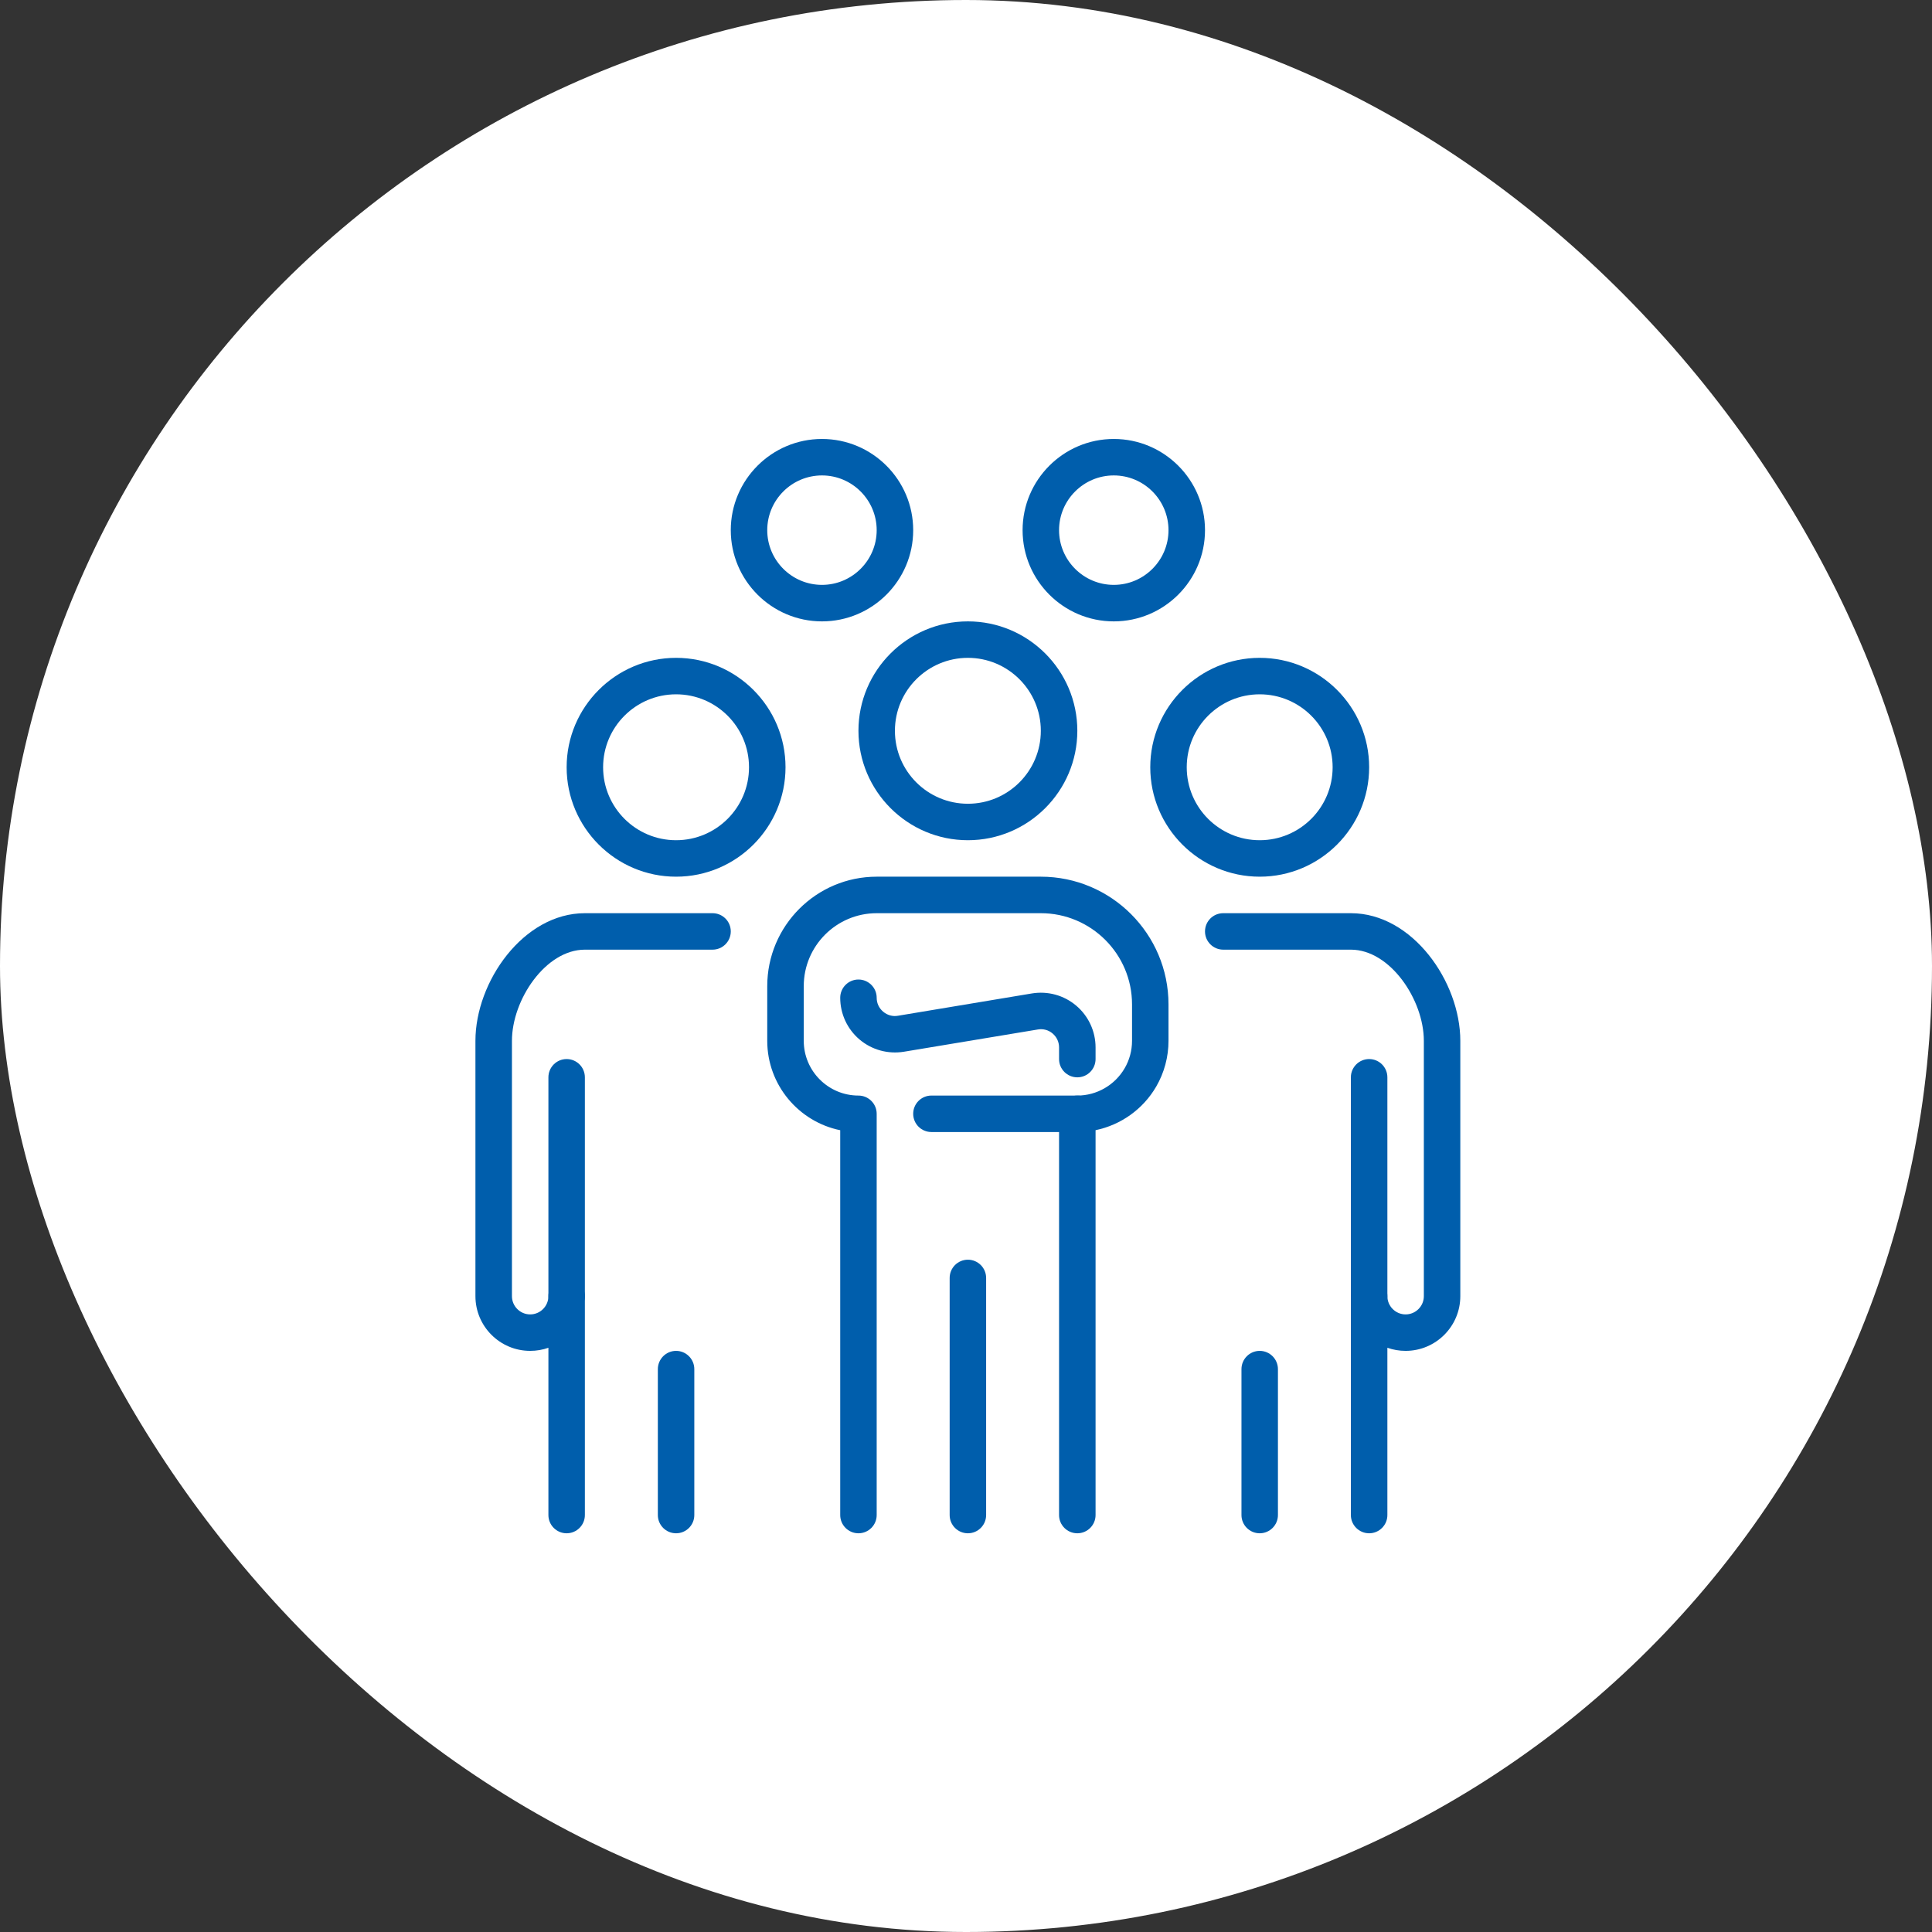 <svg width="48" height="48" viewBox="0 0 48 48" fill="none" xmlns="http://www.w3.org/2000/svg">
<rect x="0" y="0" width="48" height="48" fill="#333333" stroke="none"/>
<rect width="48" height="48" rx="24" fill="white"/>
<path d="M27.672 15.438C26.423 15.438 25.406 14.422 25.406 13.172C25.406 11.922 26.423 10.906 27.672 10.906C28.921 10.906 29.938 11.922 29.938 13.172C29.938 14.422 28.921 15.438 27.672 15.438ZM27.672 11.812C26.922 11.812 26.312 12.422 26.312 13.172C26.312 13.921 26.922 14.531 27.672 14.531C28.421 14.531 29.031 13.921 29.031 13.172C29.031 12.422 28.421 11.812 27.672 11.812Z" fill="#005EAC"/>
<path d="M20.422 15.438C19.173 15.438 18.156 14.422 18.156 13.172C18.156 11.922 19.173 10.906 20.422 10.906C21.671 10.906 22.688 11.922 22.688 13.172C22.688 14.422 21.671 15.438 20.422 15.438ZM20.422 11.812C19.672 11.812 19.062 12.422 19.062 13.172C19.062 13.921 19.672 14.531 20.422 14.531C21.171 14.531 21.781 13.921 21.781 13.172C21.781 12.422 21.171 11.812 20.422 11.812Z" fill="#005EAC"/>
<path d="M34.016 38.094C33.766 38.094 33.562 37.891 33.562 37.641V32.203C33.562 31.953 33.766 31.75 34.016 31.75C34.266 31.75 34.469 31.953 34.469 32.203C34.469 32.452 34.672 32.656 34.922 32.656C35.172 32.656 35.375 32.452 35.375 32.203V25.859C35.375 24.84 34.538 23.594 33.562 23.594H30.391C30.14 23.594 29.938 23.391 29.938 23.141C29.938 22.89 30.14 22.688 30.391 22.688H33.562C35.093 22.688 36.281 24.393 36.281 25.859V32.203C36.281 32.953 35.671 33.562 34.922 33.562C34.763 33.562 34.61 33.535 34.469 33.485V37.641C34.469 37.891 34.266 38.094 34.016 38.094Z" fill="#005EAC"/>
<path d="M28.578 19.062C28.578 17.564 29.798 16.344 31.297 16.344C32.796 16.344 34.016 17.564 34.016 19.062C34.016 20.561 32.796 21.781 31.297 21.781C29.798 21.781 28.578 20.561 28.578 19.062ZM29.484 19.062C29.484 20.063 30.296 20.875 31.297 20.875C32.297 20.875 33.109 20.063 33.109 19.062C33.109 18.063 32.297 17.25 31.297 17.25C30.296 17.25 29.484 18.063 29.484 19.062Z" fill="#005EAC"/>
<path d="M34.016 32.656C34.266 32.656 34.469 32.453 34.469 32.203V26.766C34.469 26.515 34.266 26.312 34.016 26.312C33.766 26.312 33.562 26.515 33.562 26.766V32.203C33.562 32.453 33.766 32.656 34.016 32.656Z" fill="#005EAC"/>
<path d="M31.297 38.094C31.547 38.094 31.75 37.891 31.75 37.641V34.016C31.75 33.766 31.547 33.562 31.297 33.562C31.047 33.562 30.844 33.766 30.844 34.016V37.641C30.844 37.891 31.047 38.094 31.297 38.094Z" fill="#005EAC"/>
<path d="M14.078 38.094C13.828 38.094 13.625 37.891 13.625 37.641V33.485C13.484 33.535 13.331 33.562 13.172 33.562C12.422 33.562 11.812 32.953 11.812 32.203V25.859C11.812 24.393 13.001 22.688 14.531 22.688H17.703C17.953 22.688 18.156 22.89 18.156 23.141C18.156 23.391 17.953 23.594 17.703 23.594H14.531C13.555 23.594 12.719 24.84 12.719 25.859V32.203C12.719 32.452 12.922 32.656 13.172 32.656C13.422 32.656 13.625 32.452 13.625 32.203C13.625 31.953 13.828 31.75 14.078 31.75C14.328 31.75 14.531 31.953 14.531 32.203V37.641C14.531 37.891 14.328 38.094 14.078 38.094Z" fill="#005EAC"/>
<path d="M16.797 21.781C15.298 21.781 14.078 20.561 14.078 19.062C14.078 17.564 15.298 16.344 16.797 16.344C18.296 16.344 19.516 17.564 19.516 19.062C19.516 20.561 18.296 21.781 16.797 21.781ZM16.797 17.25C15.796 17.25 14.984 18.063 14.984 19.062C14.984 20.063 15.796 20.875 16.797 20.875C17.797 20.875 18.609 20.063 18.609 19.062C18.609 18.063 17.797 17.25 16.797 17.25Z" fill="#005EAC"/>
<path d="M14.078 32.656C13.828 32.656 13.625 32.453 13.625 32.203V26.766C13.625 26.515 13.828 26.312 14.078 26.312C14.328 26.312 14.531 26.515 14.531 26.766V32.203C14.531 32.453 14.328 32.656 14.078 32.656Z" fill="#005EAC"/>
<path d="M16.797 38.094C16.547 38.094 16.344 37.891 16.344 37.641V34.016C16.344 33.766 16.547 33.562 16.797 33.562C17.047 33.562 17.25 33.766 17.25 34.016V37.641C17.25 37.891 17.047 38.094 16.797 38.094Z" fill="#005EAC"/>
<path d="M26.766 38.094C26.515 38.094 26.312 37.891 26.312 37.641V27.672C26.312 27.422 26.515 27.219 26.766 27.219C27.249 27.219 27.699 26.959 27.942 26.54C28.062 26.334 28.125 26.099 28.125 25.859V24.953C28.125 23.703 27.108 22.688 25.859 22.688H21.781C20.782 22.688 19.969 23.5 19.969 24.5V25.859C19.969 26.609 20.579 27.219 21.328 27.219C21.578 27.219 21.781 27.422 21.781 27.672V37.641C21.781 37.891 21.578 38.094 21.328 38.094C21.078 38.094 20.875 37.891 20.875 37.641V28.08C19.842 27.869 19.062 26.953 19.062 25.859V24.5C19.062 23.001 20.282 21.781 21.781 21.781H25.859C27.608 21.781 29.031 23.204 29.031 24.953V25.859C29.031 26.258 28.926 26.651 28.726 26.995C28.399 27.559 27.845 27.95 27.219 28.079V37.641C27.219 37.891 27.016 38.094 26.766 38.094Z" fill="#005EAC"/>
<path d="M24.047 20.875C22.548 20.875 21.328 19.655 21.328 18.156C21.328 16.657 22.548 15.438 24.047 15.438C25.546 15.438 26.766 16.657 26.766 18.156C26.766 19.655 25.546 20.875 24.047 20.875ZM24.047 16.344C23.046 16.344 22.234 17.157 22.234 18.156C22.234 19.157 23.046 19.969 24.047 19.969C25.047 19.969 25.859 19.157 25.859 18.156C25.859 17.157 25.047 16.344 24.047 16.344Z" fill="#005EAC"/>
<path d="M26.766 26.766C26.515 26.766 26.312 26.563 26.312 26.312V26.023C26.312 25.888 26.255 25.765 26.152 25.677C26.049 25.589 25.917 25.555 25.786 25.577L22.458 26.13C22.061 26.194 21.662 26.085 21.356 25.827C21.05 25.568 20.875 25.19 20.875 24.789C20.875 24.539 21.078 24.336 21.328 24.336C21.578 24.336 21.781 24.539 21.781 24.789C21.781 24.924 21.838 25.047 21.942 25.135C22.045 25.222 22.177 25.26 22.31 25.236L25.636 24.682C26.031 24.617 26.432 24.726 26.738 24.985C27.043 25.243 27.219 25.622 27.219 26.023V26.312C27.219 26.563 27.016 26.766 26.766 26.766Z" fill="#005EAC"/>
<path d="M24.047 38.094C23.797 38.094 23.594 37.891 23.594 37.641V31.75C23.594 31.5 23.797 31.297 24.047 31.297C24.297 31.297 24.5 31.5 24.5 31.75V37.641C24.5 37.891 24.297 38.094 24.047 38.094Z" fill="#005EAC"/>
<path d="M26.766 28.125H23.141C22.89 28.125 22.688 27.922 22.688 27.672C22.688 27.422 22.89 27.219 23.141 27.219H26.766C27.016 27.219 27.219 27.422 27.219 27.672C27.219 27.922 27.016 28.125 26.766 28.125Z" fill="#005EAC"/>
</svg>
